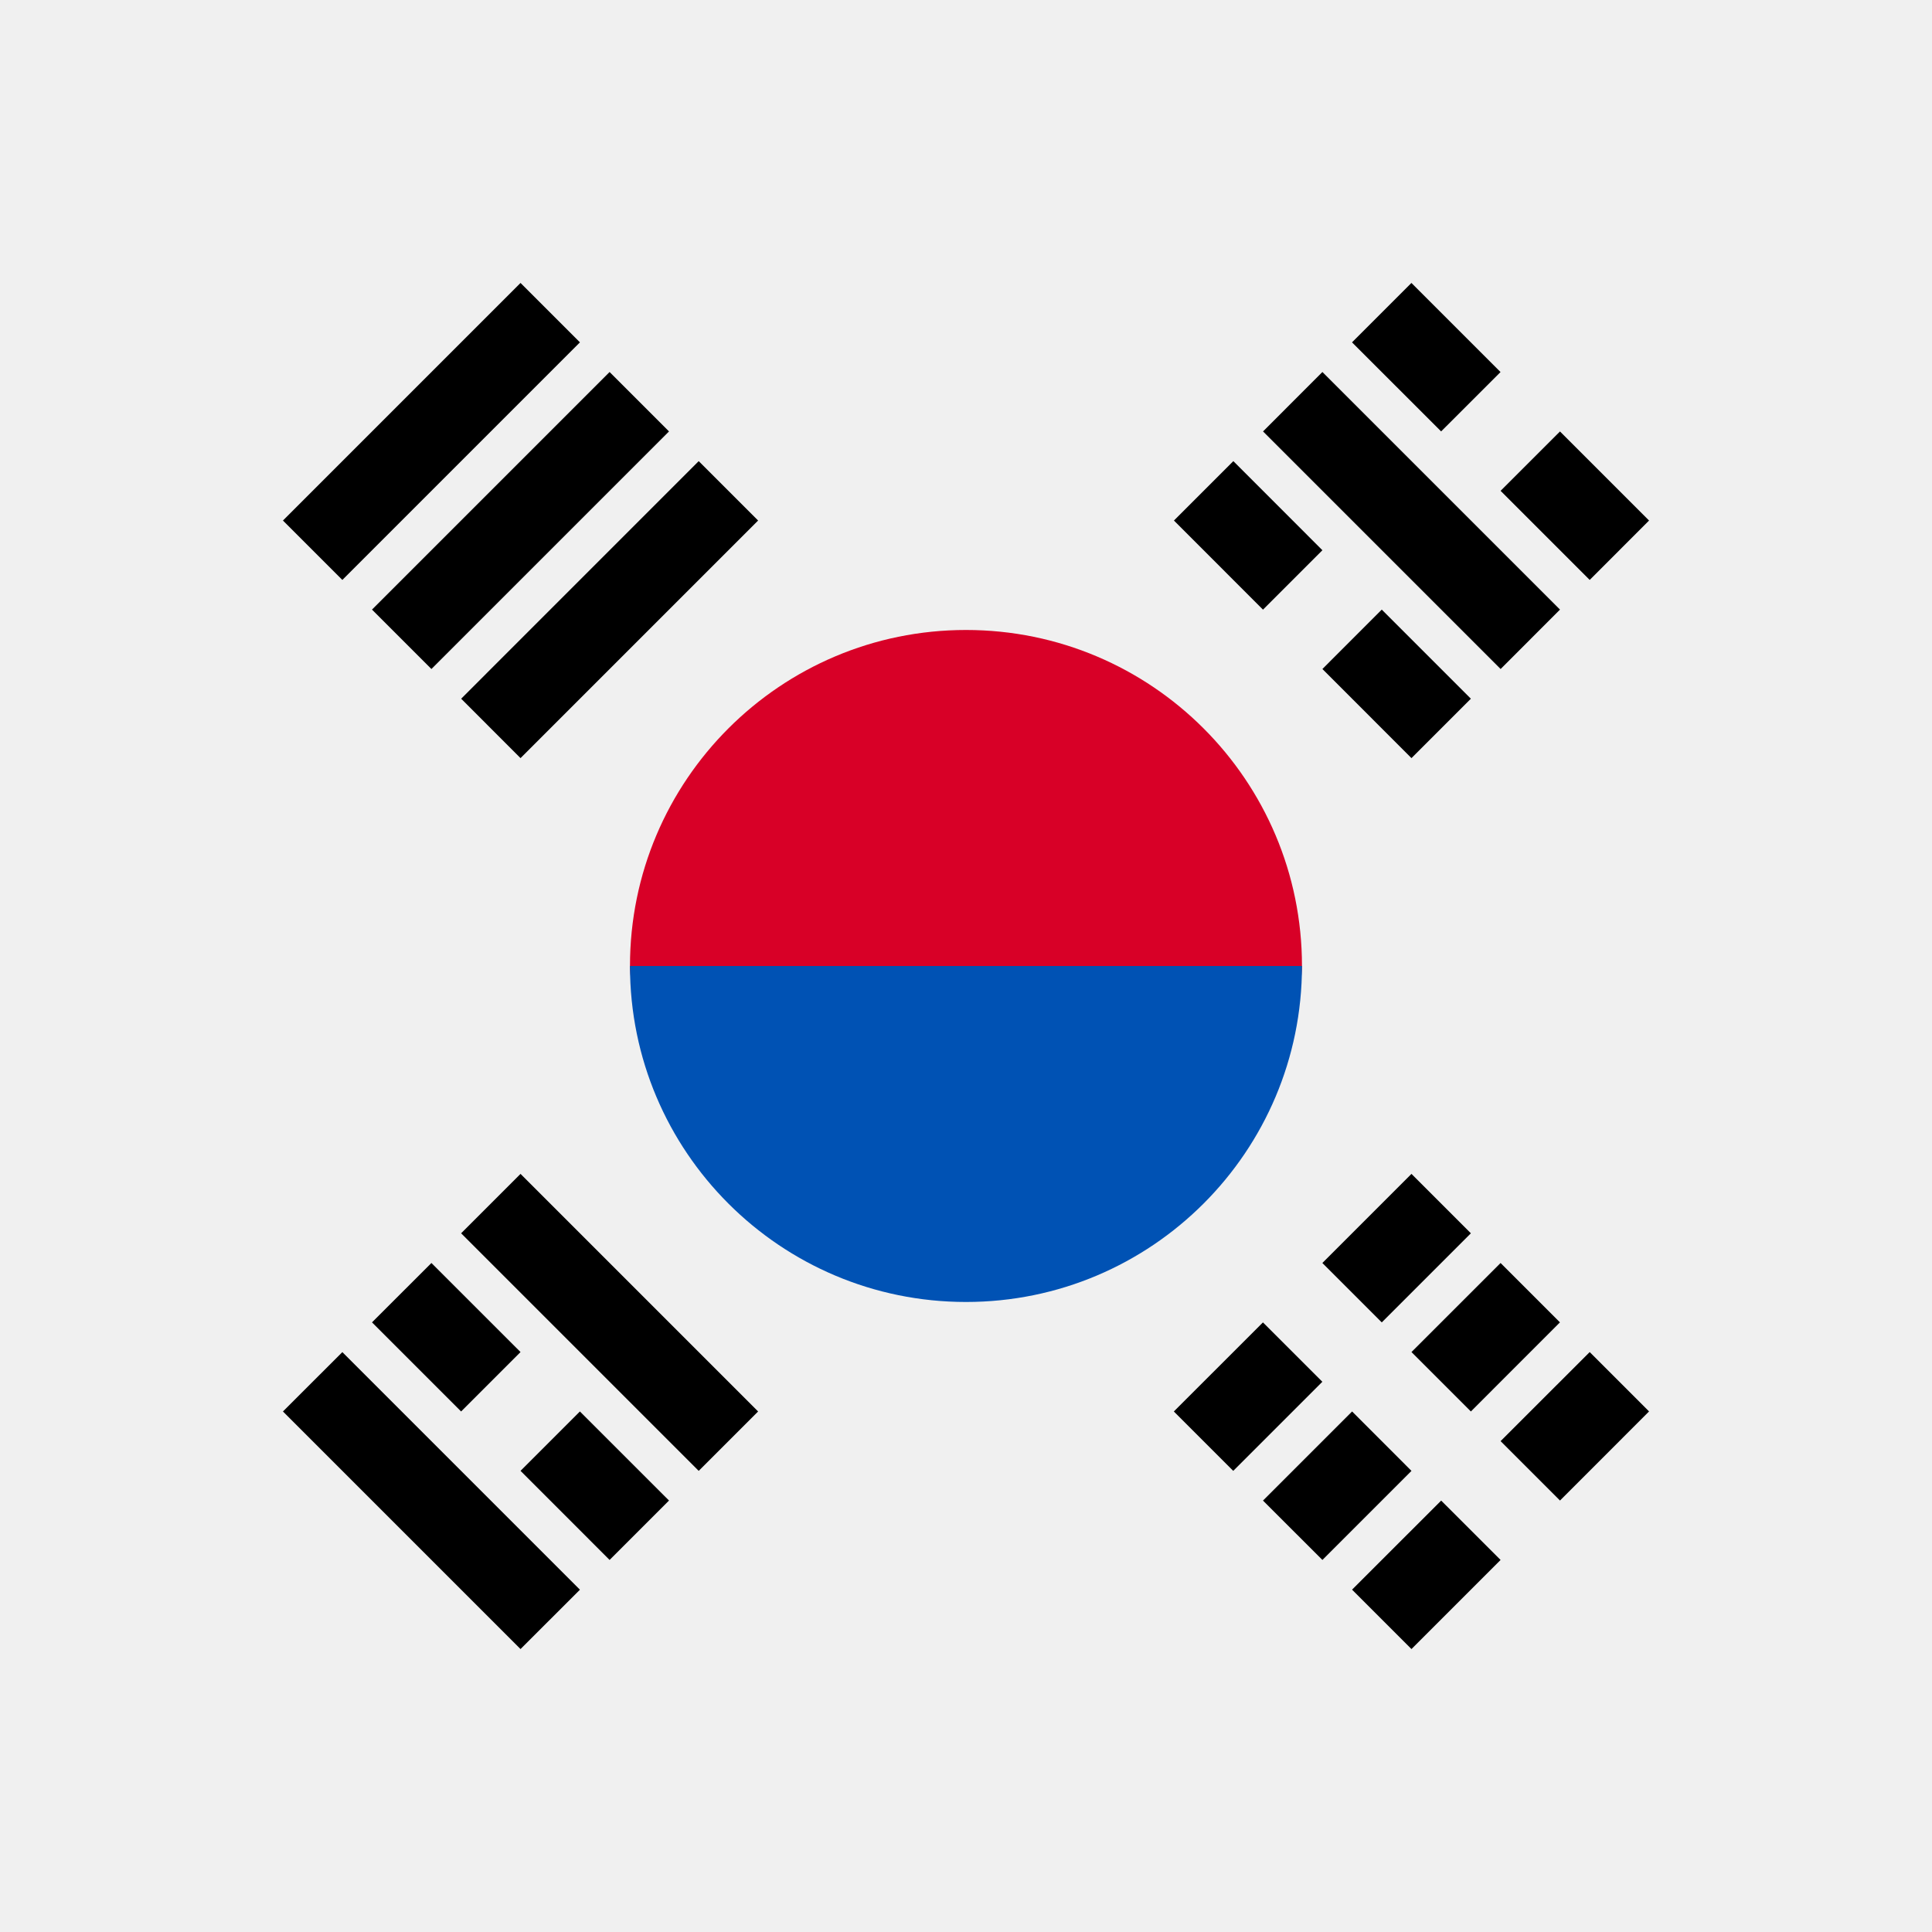 <svg xmlns="http://www.w3.org/2000/svg" width="40" height="40" viewBox="0 0 40 40" fill="none">
    <rect width="40" height="40" fill="#F0F0F0" />
    <path
        d="M26.956 20C26.956 21.739 23.842 26.087 20 26.087C16.158 26.087 13.043 21.739 13.043 20C13.043 16.158 16.158 13.043 20 13.043C23.842 13.043 26.956 16.158 26.956 20Z"
        fill="#D80027"
    />
    <path
        d="M26.956 20C26.956 23.842 23.842 26.956 20 26.956C16.158 26.956 13.043 23.842 13.043 20"
        fill="#0052B4"
    />
    <path d="M27.378 26.149L29.223 24.304L30.453 25.534L28.608 27.379L27.378 26.149Z" fill="black" />
    <path d="M24.303 29.223L26.148 27.379L27.378 28.608L25.533 30.453L24.303 29.223Z" fill="black" />
    <path d="M31.068 29.837L32.913 27.993L34.142 29.222L32.298 31.067L31.068 29.837Z" fill="black" />
    <path d="M27.993 32.912L29.838 31.068L31.068 32.297L29.223 34.142L27.993 32.912Z" fill="black" />
    <path d="M29.223 27.993L31.068 26.149L32.297 27.378L30.453 29.223L29.223 27.993Z" fill="black" />
    <path d="M26.149 31.068L27.994 29.223L29.223 30.453L27.379 32.297L26.149 31.068Z" fill="black" />
    <path d="M31.069 13.851L26.15 8.932L27.379 7.702L32.298 12.621L31.069 13.851Z" fill="black" />
    <path d="M26.149 12.622L24.305 10.777L25.535 9.547L27.379 11.392L26.149 12.622Z" fill="black" />
    <path d="M29.223 15.696L27.379 13.851L28.608 12.621L30.453 14.466L29.223 15.696Z" fill="black" />
    <path d="M29.837 8.932L27.992 7.088L29.222 5.858L31.067 7.703L29.837 8.932Z" fill="black" />
    <path d="M32.913 12.007L31.068 10.162L32.298 8.933L34.142 10.777L32.913 12.007Z" fill="black" />
    <path d="M7.088 27.994L12.007 32.913L10.777 34.142L5.858 29.223L7.088 27.994Z" fill="black" />
    <path d="M12.006 29.223L13.851 31.067L12.621 32.297L10.777 30.452L12.006 29.223Z" fill="black" />
    <path d="M8.932 26.149L10.777 27.993L9.547 29.223L7.702 27.378L8.932 26.149Z" fill="black" />
    <path d="M10.777 24.304L15.696 29.223L14.466 30.453L9.547 25.534L10.777 24.304Z" fill="black" />
    <path d="M12.007 7.088L7.088 12.007L5.858 10.777L10.777 5.858L12.007 7.088Z" fill="black" />
    <path d="M13.851 8.932L8.932 13.851L7.702 12.621L12.621 7.702L13.851 8.932Z" fill="black" />
    <path d="M15.696 10.777L10.777 15.696L9.548 14.466L14.466 9.547L15.696 10.777Z" fill="black" />
</svg>
